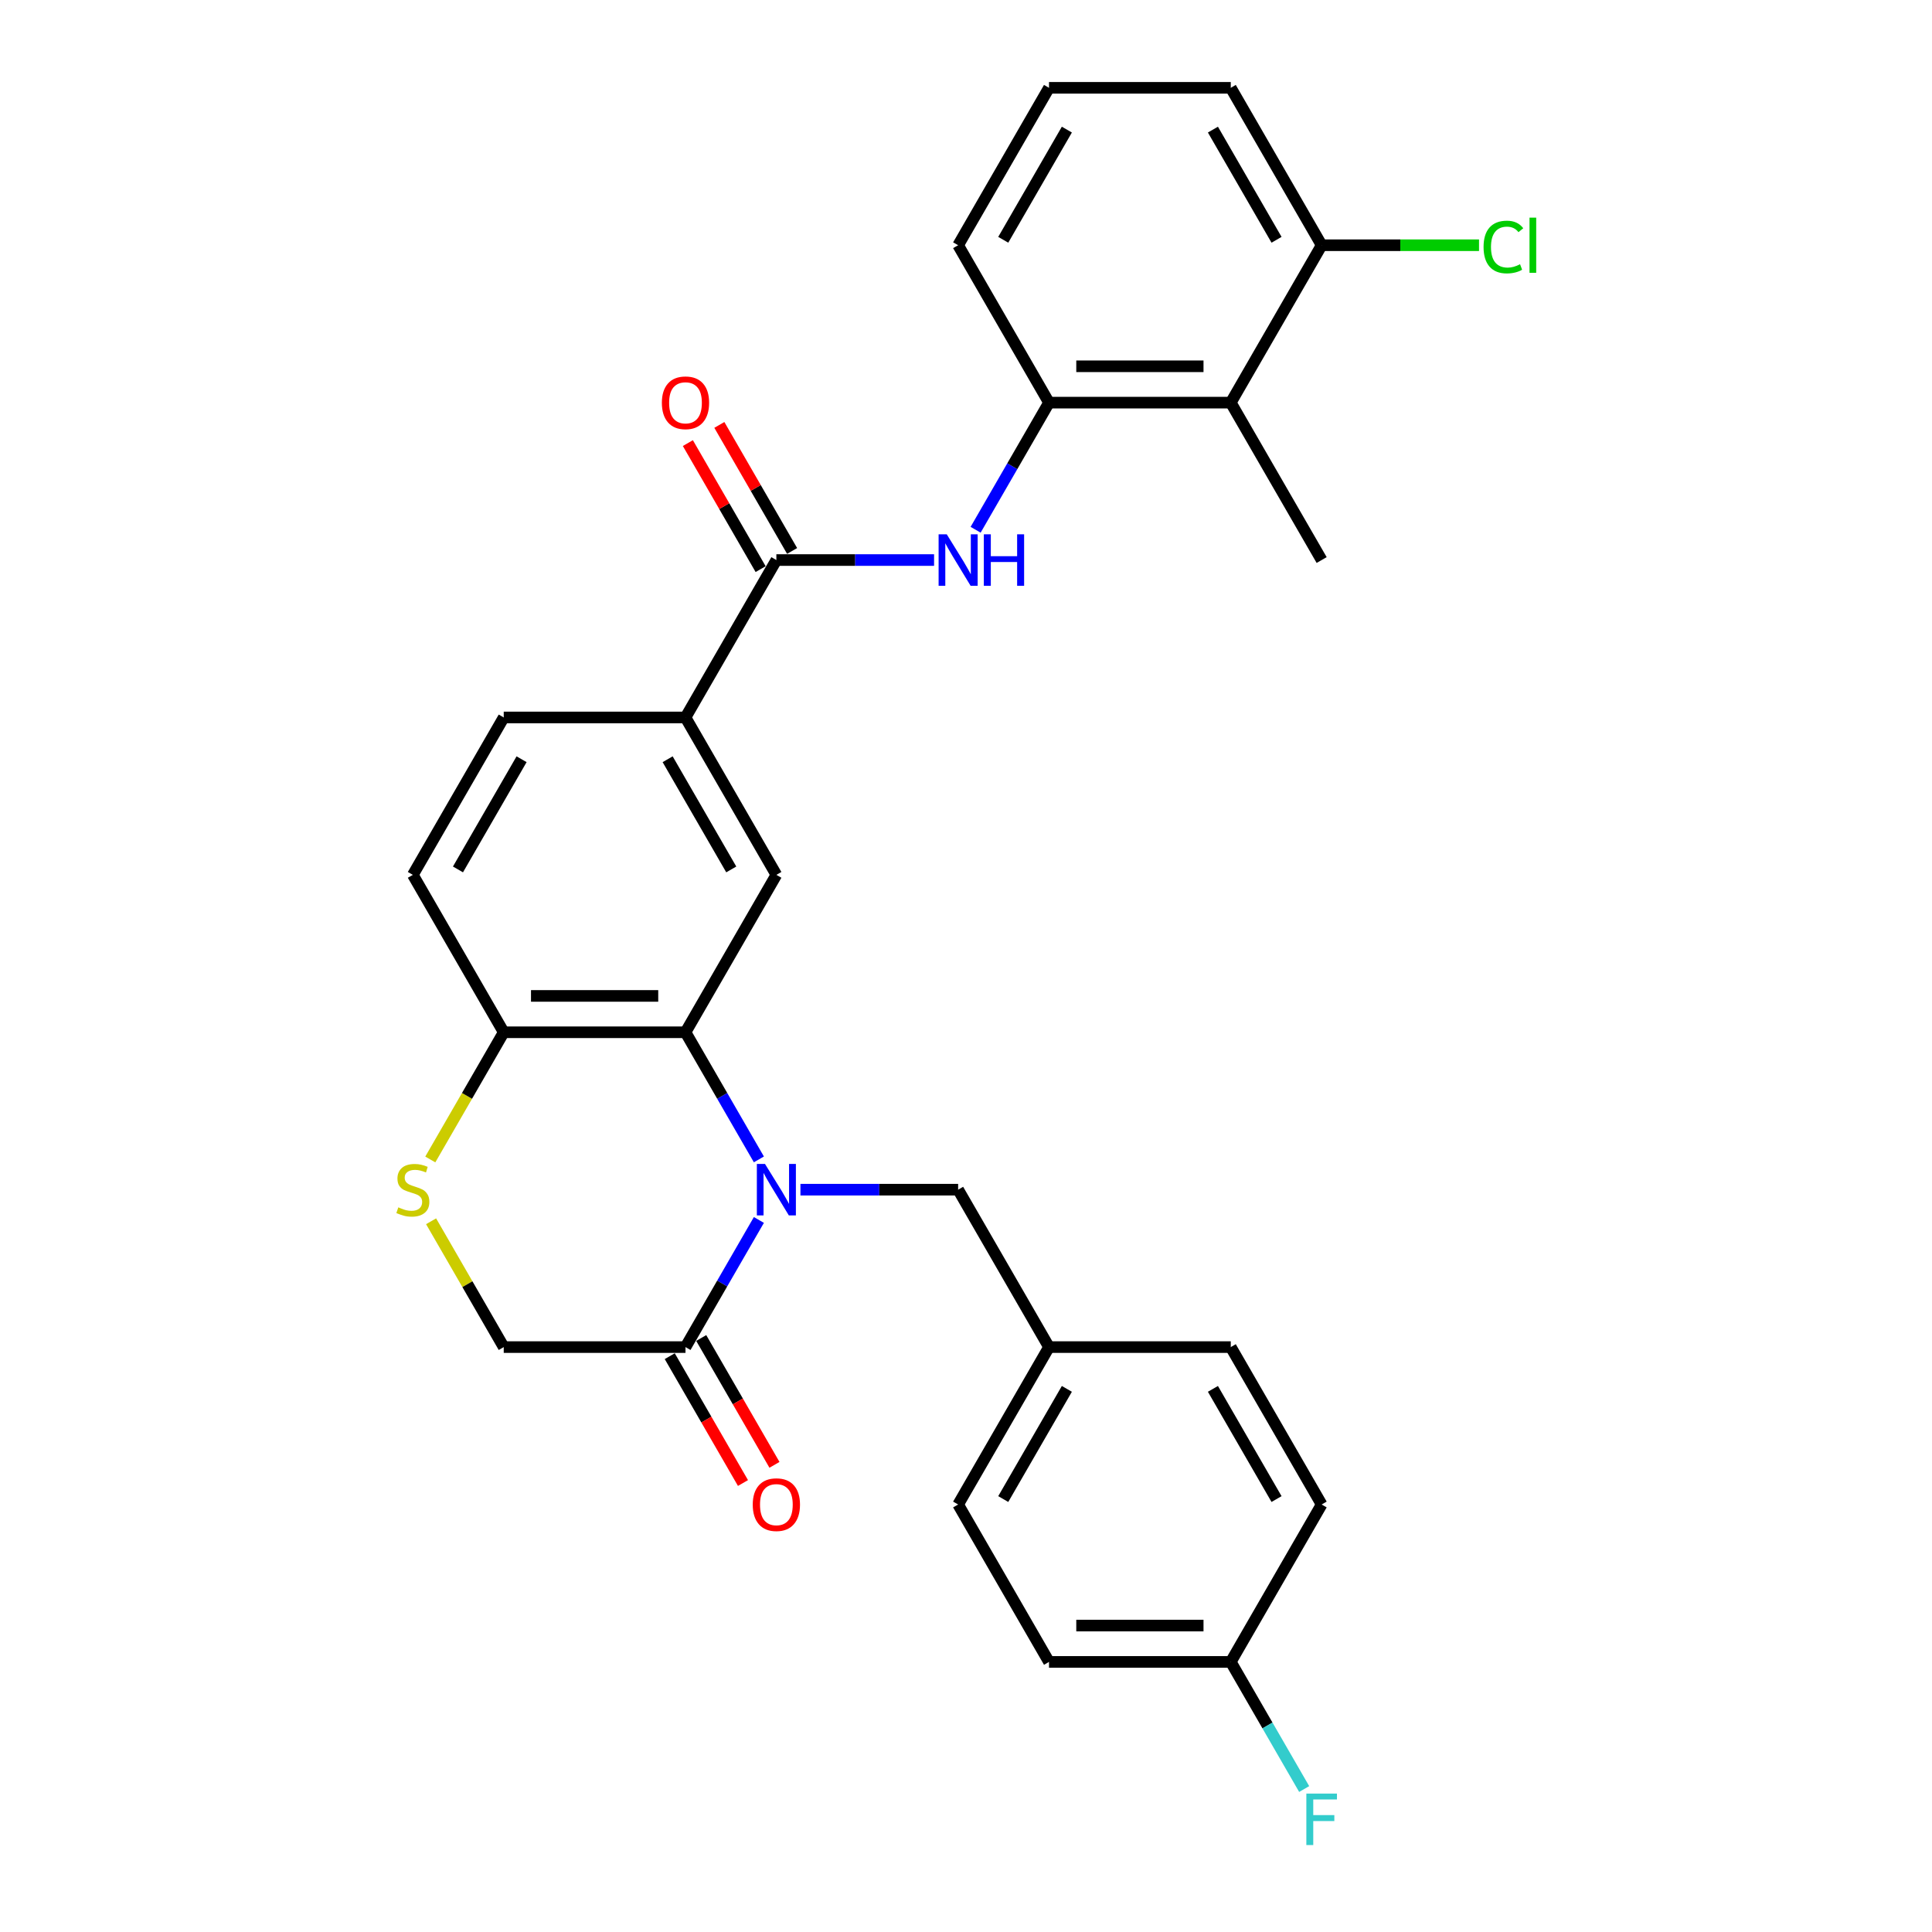 <?xml version='1.0' encoding='iso-8859-1'?>
<svg version='1.1' baseProfile='full'
              xmlns='http://www.w3.org/2000/svg'
                      xmlns:rdkit='http://www.rdkit.org/xml'
                      xmlns:xlink='http://www.w3.org/1999/xlink'
                  xml:space='preserve'
width='1000px' height='1000px' viewBox='0 0 1000 1000'>
<!-- END OF HEADER -->
<rect style='opacity:1.0;fill:#FFFFFF;stroke:none' width='1000' height='1000' x='0' y='0'> </rect>
<path class='bond-0' d='M 392.8,600.103 L 373.805,567.203' style='fill:none;fill-rule:evenodd;stroke:#0000FF;stroke-width:6px;stroke-linecap:butt;stroke-linejoin:miter;stroke-opacity:1' />
<path class='bond-0' d='M 373.805,567.203 L 354.81,534.302' style='fill:none;fill-rule:evenodd;stroke:#000000;stroke-width:6px;stroke-linecap:butt;stroke-linejoin:miter;stroke-opacity:1' />
<path class='bond-1' d='M 392.8,631.45 L 373.805,664.351' style='fill:none;fill-rule:evenodd;stroke:#0000FF;stroke-width:6px;stroke-linecap:butt;stroke-linejoin:miter;stroke-opacity:1' />
<path class='bond-1' d='M 373.805,664.351 L 354.81,697.251' style='fill:none;fill-rule:evenodd;stroke:#000000;stroke-width:6px;stroke-linecap:butt;stroke-linejoin:miter;stroke-opacity:1' />
<path class='bond-10' d='M 414.305,615.777 L 455.117,615.777' style='fill:none;fill-rule:evenodd;stroke:#0000FF;stroke-width:6px;stroke-linecap:butt;stroke-linejoin:miter;stroke-opacity:1' />
<path class='bond-10' d='M 455.117,615.777 L 495.928,615.777' style='fill:none;fill-rule:evenodd;stroke:#000000;stroke-width:6px;stroke-linecap:butt;stroke-linejoin:miter;stroke-opacity:1' />
<path class='bond-4' d='M 354.81,534.302 L 401.849,452.828' style='fill:none;fill-rule:evenodd;stroke:#000000;stroke-width:6px;stroke-linecap:butt;stroke-linejoin:miter;stroke-opacity:1' />
<path class='bond-9' d='M 354.81,534.302 L 260.731,534.302' style='fill:none;fill-rule:evenodd;stroke:#000000;stroke-width:6px;stroke-linecap:butt;stroke-linejoin:miter;stroke-opacity:1' />
<path class='bond-9' d='M 340.698,515.486 L 274.843,515.486' style='fill:none;fill-rule:evenodd;stroke:#000000;stroke-width:6px;stroke-linecap:butt;stroke-linejoin:miter;stroke-opacity:1' />
<path class='bond-11' d='M 354.81,697.251 L 260.731,697.251' style='fill:none;fill-rule:evenodd;stroke:#000000;stroke-width:6px;stroke-linecap:butt;stroke-linejoin:miter;stroke-opacity:1' />
<path class='bond-14' d='M 346.662,701.955 L 365.614,734.781' style='fill:none;fill-rule:evenodd;stroke:#000000;stroke-width:6px;stroke-linecap:butt;stroke-linejoin:miter;stroke-opacity:1' />
<path class='bond-14' d='M 365.614,734.781 L 384.566,767.606' style='fill:none;fill-rule:evenodd;stroke:#FF0000;stroke-width:6px;stroke-linecap:butt;stroke-linejoin:miter;stroke-opacity:1' />
<path class='bond-14' d='M 362.957,692.547 L 381.909,725.373' style='fill:none;fill-rule:evenodd;stroke:#000000;stroke-width:6px;stroke-linecap:butt;stroke-linejoin:miter;stroke-opacity:1' />
<path class='bond-14' d='M 381.909,725.373 L 400.861,758.198' style='fill:none;fill-rule:evenodd;stroke:#FF0000;stroke-width:6px;stroke-linecap:butt;stroke-linejoin:miter;stroke-opacity:1' />
<path class='bond-2' d='M 401.849,289.878 L 354.81,371.353' style='fill:none;fill-rule:evenodd;stroke:#000000;stroke-width:6px;stroke-linecap:butt;stroke-linejoin:miter;stroke-opacity:1' />
<path class='bond-3' d='M 401.849,289.878 L 442.661,289.878' style='fill:none;fill-rule:evenodd;stroke:#000000;stroke-width:6px;stroke-linecap:butt;stroke-linejoin:miter;stroke-opacity:1' />
<path class='bond-3' d='M 442.661,289.878 L 483.472,289.878' style='fill:none;fill-rule:evenodd;stroke:#0000FF;stroke-width:6px;stroke-linecap:butt;stroke-linejoin:miter;stroke-opacity:1' />
<path class='bond-13' d='M 409.997,285.174 L 391.165,252.556' style='fill:none;fill-rule:evenodd;stroke:#000000;stroke-width:6px;stroke-linecap:butt;stroke-linejoin:miter;stroke-opacity:1' />
<path class='bond-13' d='M 391.165,252.556 L 372.332,219.938' style='fill:none;fill-rule:evenodd;stroke:#FF0000;stroke-width:6px;stroke-linecap:butt;stroke-linejoin:miter;stroke-opacity:1' />
<path class='bond-13' d='M 393.702,294.582 L 374.87,261.964' style='fill:none;fill-rule:evenodd;stroke:#000000;stroke-width:6px;stroke-linecap:butt;stroke-linejoin:miter;stroke-opacity:1' />
<path class='bond-13' d='M 374.87,261.964 L 356.037,229.346' style='fill:none;fill-rule:evenodd;stroke:#FF0000;stroke-width:6px;stroke-linecap:butt;stroke-linejoin:miter;stroke-opacity:1' />
<path class='bond-6' d='M 504.977,274.205 L 523.972,241.304' style='fill:none;fill-rule:evenodd;stroke:#0000FF;stroke-width:6px;stroke-linecap:butt;stroke-linejoin:miter;stroke-opacity:1' />
<path class='bond-6' d='M 523.972,241.304 L 542.967,208.404' style='fill:none;fill-rule:evenodd;stroke:#000000;stroke-width:6px;stroke-linecap:butt;stroke-linejoin:miter;stroke-opacity:1' />
<path class='bond-8' d='M 401.849,452.828 L 354.81,371.353' style='fill:none;fill-rule:evenodd;stroke:#000000;stroke-width:6px;stroke-linecap:butt;stroke-linejoin:miter;stroke-opacity:1' />
<path class='bond-8' d='M 378.498,450.014 L 345.571,392.982' style='fill:none;fill-rule:evenodd;stroke:#000000;stroke-width:6px;stroke-linecap:butt;stroke-linejoin:miter;stroke-opacity:1' />
<path class='bond-5' d='M 223.132,632.128 L 241.932,664.69' style='fill:none;fill-rule:evenodd;stroke:#CCCC00;stroke-width:6px;stroke-linecap:butt;stroke-linejoin:miter;stroke-opacity:1' />
<path class='bond-5' d='M 241.932,664.69 L 260.731,697.251' style='fill:none;fill-rule:evenodd;stroke:#000000;stroke-width:6px;stroke-linecap:butt;stroke-linejoin:miter;stroke-opacity:1' />
<path class='bond-29' d='M 222.719,600.141 L 241.725,567.222' style='fill:none;fill-rule:evenodd;stroke:#CCCC00;stroke-width:6px;stroke-linecap:butt;stroke-linejoin:miter;stroke-opacity:1' />
<path class='bond-29' d='M 241.725,567.222 L 260.731,534.302' style='fill:none;fill-rule:evenodd;stroke:#000000;stroke-width:6px;stroke-linecap:butt;stroke-linejoin:miter;stroke-opacity:1' />
<path class='bond-7' d='M 542.967,208.404 L 637.046,208.404' style='fill:none;fill-rule:evenodd;stroke:#000000;stroke-width:6px;stroke-linecap:butt;stroke-linejoin:miter;stroke-opacity:1' />
<path class='bond-7' d='M 557.079,189.588 L 622.934,189.588' style='fill:none;fill-rule:evenodd;stroke:#000000;stroke-width:6px;stroke-linecap:butt;stroke-linejoin:miter;stroke-opacity:1' />
<path class='bond-25' d='M 542.967,208.404 L 495.928,126.929' style='fill:none;fill-rule:evenodd;stroke:#000000;stroke-width:6px;stroke-linecap:butt;stroke-linejoin:miter;stroke-opacity:1' />
<path class='bond-12' d='M 637.046,208.404 L 684.086,126.929' style='fill:none;fill-rule:evenodd;stroke:#000000;stroke-width:6px;stroke-linecap:butt;stroke-linejoin:miter;stroke-opacity:1' />
<path class='bond-26' d='M 637.046,208.404 L 684.086,289.878' style='fill:none;fill-rule:evenodd;stroke:#000000;stroke-width:6px;stroke-linecap:butt;stroke-linejoin:miter;stroke-opacity:1' />
<path class='bond-31' d='M 354.81,371.353 L 260.731,371.353' style='fill:none;fill-rule:evenodd;stroke:#000000;stroke-width:6px;stroke-linecap:butt;stroke-linejoin:miter;stroke-opacity:1' />
<path class='bond-16' d='M 260.731,534.302 L 213.692,452.828' style='fill:none;fill-rule:evenodd;stroke:#000000;stroke-width:6px;stroke-linecap:butt;stroke-linejoin:miter;stroke-opacity:1' />
<path class='bond-17' d='M 495.928,615.777 L 542.967,697.251' style='fill:none;fill-rule:evenodd;stroke:#000000;stroke-width:6px;stroke-linecap:butt;stroke-linejoin:miter;stroke-opacity:1' />
<path class='bond-19' d='M 684.086,126.929 L 724.812,126.929' style='fill:none;fill-rule:evenodd;stroke:#000000;stroke-width:6px;stroke-linecap:butt;stroke-linejoin:miter;stroke-opacity:1' />
<path class='bond-19' d='M 724.812,126.929 L 765.539,126.929' style='fill:none;fill-rule:evenodd;stroke:#00CC00;stroke-width:6px;stroke-linecap:butt;stroke-linejoin:miter;stroke-opacity:1' />
<path class='bond-32' d='M 684.086,126.929 L 637.046,45.455' style='fill:none;fill-rule:evenodd;stroke:#000000;stroke-width:6px;stroke-linecap:butt;stroke-linejoin:miter;stroke-opacity:1' />
<path class='bond-32' d='M 660.735,124.116 L 627.807,67.084' style='fill:none;fill-rule:evenodd;stroke:#000000;stroke-width:6px;stroke-linecap:butt;stroke-linejoin:miter;stroke-opacity:1' />
<path class='bond-15' d='M 260.731,371.353 L 213.692,452.828' style='fill:none;fill-rule:evenodd;stroke:#000000;stroke-width:6px;stroke-linecap:butt;stroke-linejoin:miter;stroke-opacity:1' />
<path class='bond-15' d='M 269.97,392.982 L 237.043,450.014' style='fill:none;fill-rule:evenodd;stroke:#000000;stroke-width:6px;stroke-linecap:butt;stroke-linejoin:miter;stroke-opacity:1' />
<path class='bond-21' d='M 542.967,697.251 L 637.046,697.251' style='fill:none;fill-rule:evenodd;stroke:#000000;stroke-width:6px;stroke-linecap:butt;stroke-linejoin:miter;stroke-opacity:1' />
<path class='bond-22' d='M 542.967,697.251 L 495.928,778.726' style='fill:none;fill-rule:evenodd;stroke:#000000;stroke-width:6px;stroke-linecap:butt;stroke-linejoin:miter;stroke-opacity:1' />
<path class='bond-22' d='M 552.206,718.881 L 519.279,775.913' style='fill:none;fill-rule:evenodd;stroke:#000000;stroke-width:6px;stroke-linecap:butt;stroke-linejoin:miter;stroke-opacity:1' />
<path class='bond-18' d='M 637.046,860.201 L 542.967,860.201' style='fill:none;fill-rule:evenodd;stroke:#000000;stroke-width:6px;stroke-linecap:butt;stroke-linejoin:miter;stroke-opacity:1' />
<path class='bond-18' d='M 622.934,841.385 L 557.079,841.385' style='fill:none;fill-rule:evenodd;stroke:#000000;stroke-width:6px;stroke-linecap:butt;stroke-linejoin:miter;stroke-opacity:1' />
<path class='bond-20' d='M 637.046,860.201 L 656.041,893.101' style='fill:none;fill-rule:evenodd;stroke:#000000;stroke-width:6px;stroke-linecap:butt;stroke-linejoin:miter;stroke-opacity:1' />
<path class='bond-20' d='M 656.041,893.101 L 675.037,926.002' style='fill:none;fill-rule:evenodd;stroke:#33CCCC;stroke-width:6px;stroke-linecap:butt;stroke-linejoin:miter;stroke-opacity:1' />
<path class='bond-30' d='M 637.046,860.201 L 684.086,778.726' style='fill:none;fill-rule:evenodd;stroke:#000000;stroke-width:6px;stroke-linecap:butt;stroke-linejoin:miter;stroke-opacity:1' />
<path class='bond-24' d='M 637.046,697.251 L 684.086,778.726' style='fill:none;fill-rule:evenodd;stroke:#000000;stroke-width:6px;stroke-linecap:butt;stroke-linejoin:miter;stroke-opacity:1' />
<path class='bond-24' d='M 627.807,718.881 L 660.735,775.913' style='fill:none;fill-rule:evenodd;stroke:#000000;stroke-width:6px;stroke-linecap:butt;stroke-linejoin:miter;stroke-opacity:1' />
<path class='bond-23' d='M 495.928,778.726 L 542.967,860.201' style='fill:none;fill-rule:evenodd;stroke:#000000;stroke-width:6px;stroke-linecap:butt;stroke-linejoin:miter;stroke-opacity:1' />
<path class='bond-27' d='M 495.928,126.929 L 542.967,45.455' style='fill:none;fill-rule:evenodd;stroke:#000000;stroke-width:6px;stroke-linecap:butt;stroke-linejoin:miter;stroke-opacity:1' />
<path class='bond-27' d='M 519.279,124.116 L 552.206,67.084' style='fill:none;fill-rule:evenodd;stroke:#000000;stroke-width:6px;stroke-linecap:butt;stroke-linejoin:miter;stroke-opacity:1' />
<path class='bond-28' d='M 542.967,45.455 L 637.046,45.455' style='fill:none;fill-rule:evenodd;stroke:#000000;stroke-width:6px;stroke-linecap:butt;stroke-linejoin:miter;stroke-opacity:1' />
<path  class='atom-0' d='M 395.96 602.455
L 404.69 616.567
Q 405.556 617.959, 406.948 620.481
Q 408.341 623.002, 408.416 623.153
L 408.416 602.455
L 411.953 602.455
L 411.953 629.098
L 408.303 629.098
L 398.933 613.669
Q 397.842 611.863, 396.675 609.793
Q 395.546 607.724, 395.207 607.084
L 395.207 629.098
L 391.745 629.098
L 391.745 602.455
L 395.96 602.455
' fill='#0000FF'/>
<path  class='atom-4' d='M 490.039 276.557
L 498.769 290.669
Q 499.635 292.061, 501.027 294.582
Q 502.42 297.104, 502.495 297.254
L 502.495 276.557
L 506.032 276.557
L 506.032 303.2
L 502.382 303.2
L 493.012 287.771
Q 491.92 285.965, 490.754 283.895
Q 489.625 281.825, 489.286 281.186
L 489.286 303.2
L 485.824 303.2
L 485.824 276.557
L 490.039 276.557
' fill='#0000FF'/>
<path  class='atom-4' d='M 509.231 276.557
L 512.843 276.557
L 512.843 287.884
L 526.466 287.884
L 526.466 276.557
L 530.079 276.557
L 530.079 303.2
L 526.466 303.2
L 526.466 290.894
L 512.843 290.894
L 512.843 303.2
L 509.231 303.2
L 509.231 276.557
' fill='#0000FF'/>
<path  class='atom-6' d='M 206.165 624.921
Q 206.466 625.034, 207.708 625.561
Q 208.95 626.088, 210.305 626.427
Q 211.697 626.728, 213.052 626.728
Q 215.573 626.728, 217.041 625.523
Q 218.509 624.282, 218.509 622.137
Q 218.509 620.669, 217.756 619.766
Q 217.041 618.863, 215.912 618.373
Q 214.783 617.884, 212.901 617.32
Q 210.531 616.605, 209.101 615.927
Q 207.708 615.25, 206.692 613.82
Q 205.714 612.39, 205.714 609.982
Q 205.714 606.632, 207.972 604.563
Q 210.267 602.493, 214.783 602.493
Q 217.869 602.493, 221.369 603.961
L 220.503 606.858
Q 217.304 605.541, 214.896 605.541
Q 212.299 605.541, 210.869 606.632
Q 209.439 607.686, 209.477 609.53
Q 209.477 610.96, 210.192 611.826
Q 210.945 612.691, 211.998 613.18
Q 213.09 613.669, 214.896 614.234
Q 217.304 614.987, 218.734 615.739
Q 220.164 616.492, 221.18 618.035
Q 222.234 619.54, 222.234 622.137
Q 222.234 625.824, 219.75 627.819
Q 217.304 629.776, 213.203 629.776
Q 210.832 629.776, 209.025 629.249
Q 207.257 628.76, 205.149 627.894
L 206.165 624.921
' fill='#CCCC00'/>
<path  class='atom-14' d='M 342.58 208.479
Q 342.58 202.082, 345.741 198.507
Q 348.902 194.932, 354.81 194.932
Q 360.718 194.932, 363.879 198.507
Q 367.04 202.082, 367.04 208.479
Q 367.04 214.952, 363.841 218.64
Q 360.643 222.29, 354.81 222.29
Q 348.939 222.29, 345.741 218.64
Q 342.58 214.989, 342.58 208.479
M 354.81 219.279
Q 358.874 219.279, 361.057 216.57
Q 363.277 213.823, 363.277 208.479
Q 363.277 203.248, 361.057 200.614
Q 358.874 197.942, 354.81 197.942
Q 350.746 197.942, 348.525 200.576
Q 346.343 203.211, 346.343 208.479
Q 346.343 213.86, 348.525 216.57
Q 350.746 219.279, 354.81 219.279
' fill='#FF0000'/>
<path  class='atom-15' d='M 389.619 778.801
Q 389.619 772.404, 392.78 768.829
Q 395.941 765.254, 401.849 765.254
Q 407.757 765.254, 410.918 768.829
Q 414.08 772.404, 414.08 778.801
Q 414.08 785.274, 410.881 788.962
Q 407.682 792.612, 401.849 792.612
Q 395.979 792.612, 392.78 788.962
Q 389.619 785.312, 389.619 778.801
M 401.849 789.602
Q 405.914 789.602, 408.096 786.892
Q 410.316 784.145, 410.316 778.801
Q 410.316 773.571, 408.096 770.936
Q 405.914 768.264, 401.849 768.264
Q 397.785 768.264, 395.565 770.899
Q 393.382 773.533, 393.382 778.801
Q 393.382 784.183, 395.565 786.892
Q 397.785 789.602, 401.849 789.602
' fill='#FF0000'/>
<path  class='atom-20' d='M 767.891 127.851
Q 767.891 121.228, 770.977 117.766
Q 774.1 114.266, 780.008 114.266
Q 785.503 114.266, 788.438 118.142
L 785.954 120.174
Q 783.809 117.352, 780.008 117.352
Q 775.982 117.352, 773.837 120.061
Q 771.729 122.733, 771.729 127.851
Q 771.729 133.12, 773.912 135.829
Q 776.132 138.538, 780.422 138.538
Q 783.358 138.538, 786.782 136.77
L 787.836 139.592
Q 786.443 140.495, 784.336 141.022
Q 782.229 141.549, 779.895 141.549
Q 774.1 141.549, 770.977 138.012
Q 767.891 134.474, 767.891 127.851
' fill='#00CC00'/>
<path  class='atom-20' d='M 791.674 112.648
L 795.136 112.648
L 795.136 141.21
L 791.674 141.21
L 791.674 112.648
' fill='#00CC00'/>
<path  class='atom-21' d='M 676.164 928.354
L 692.007 928.354
L 692.007 931.402
L 679.739 931.402
L 679.739 939.493
L 690.652 939.493
L 690.652 942.578
L 679.739 942.578
L 679.739 954.997
L 676.164 954.997
L 676.164 928.354
' fill='#33CCCC'/>
</svg>
